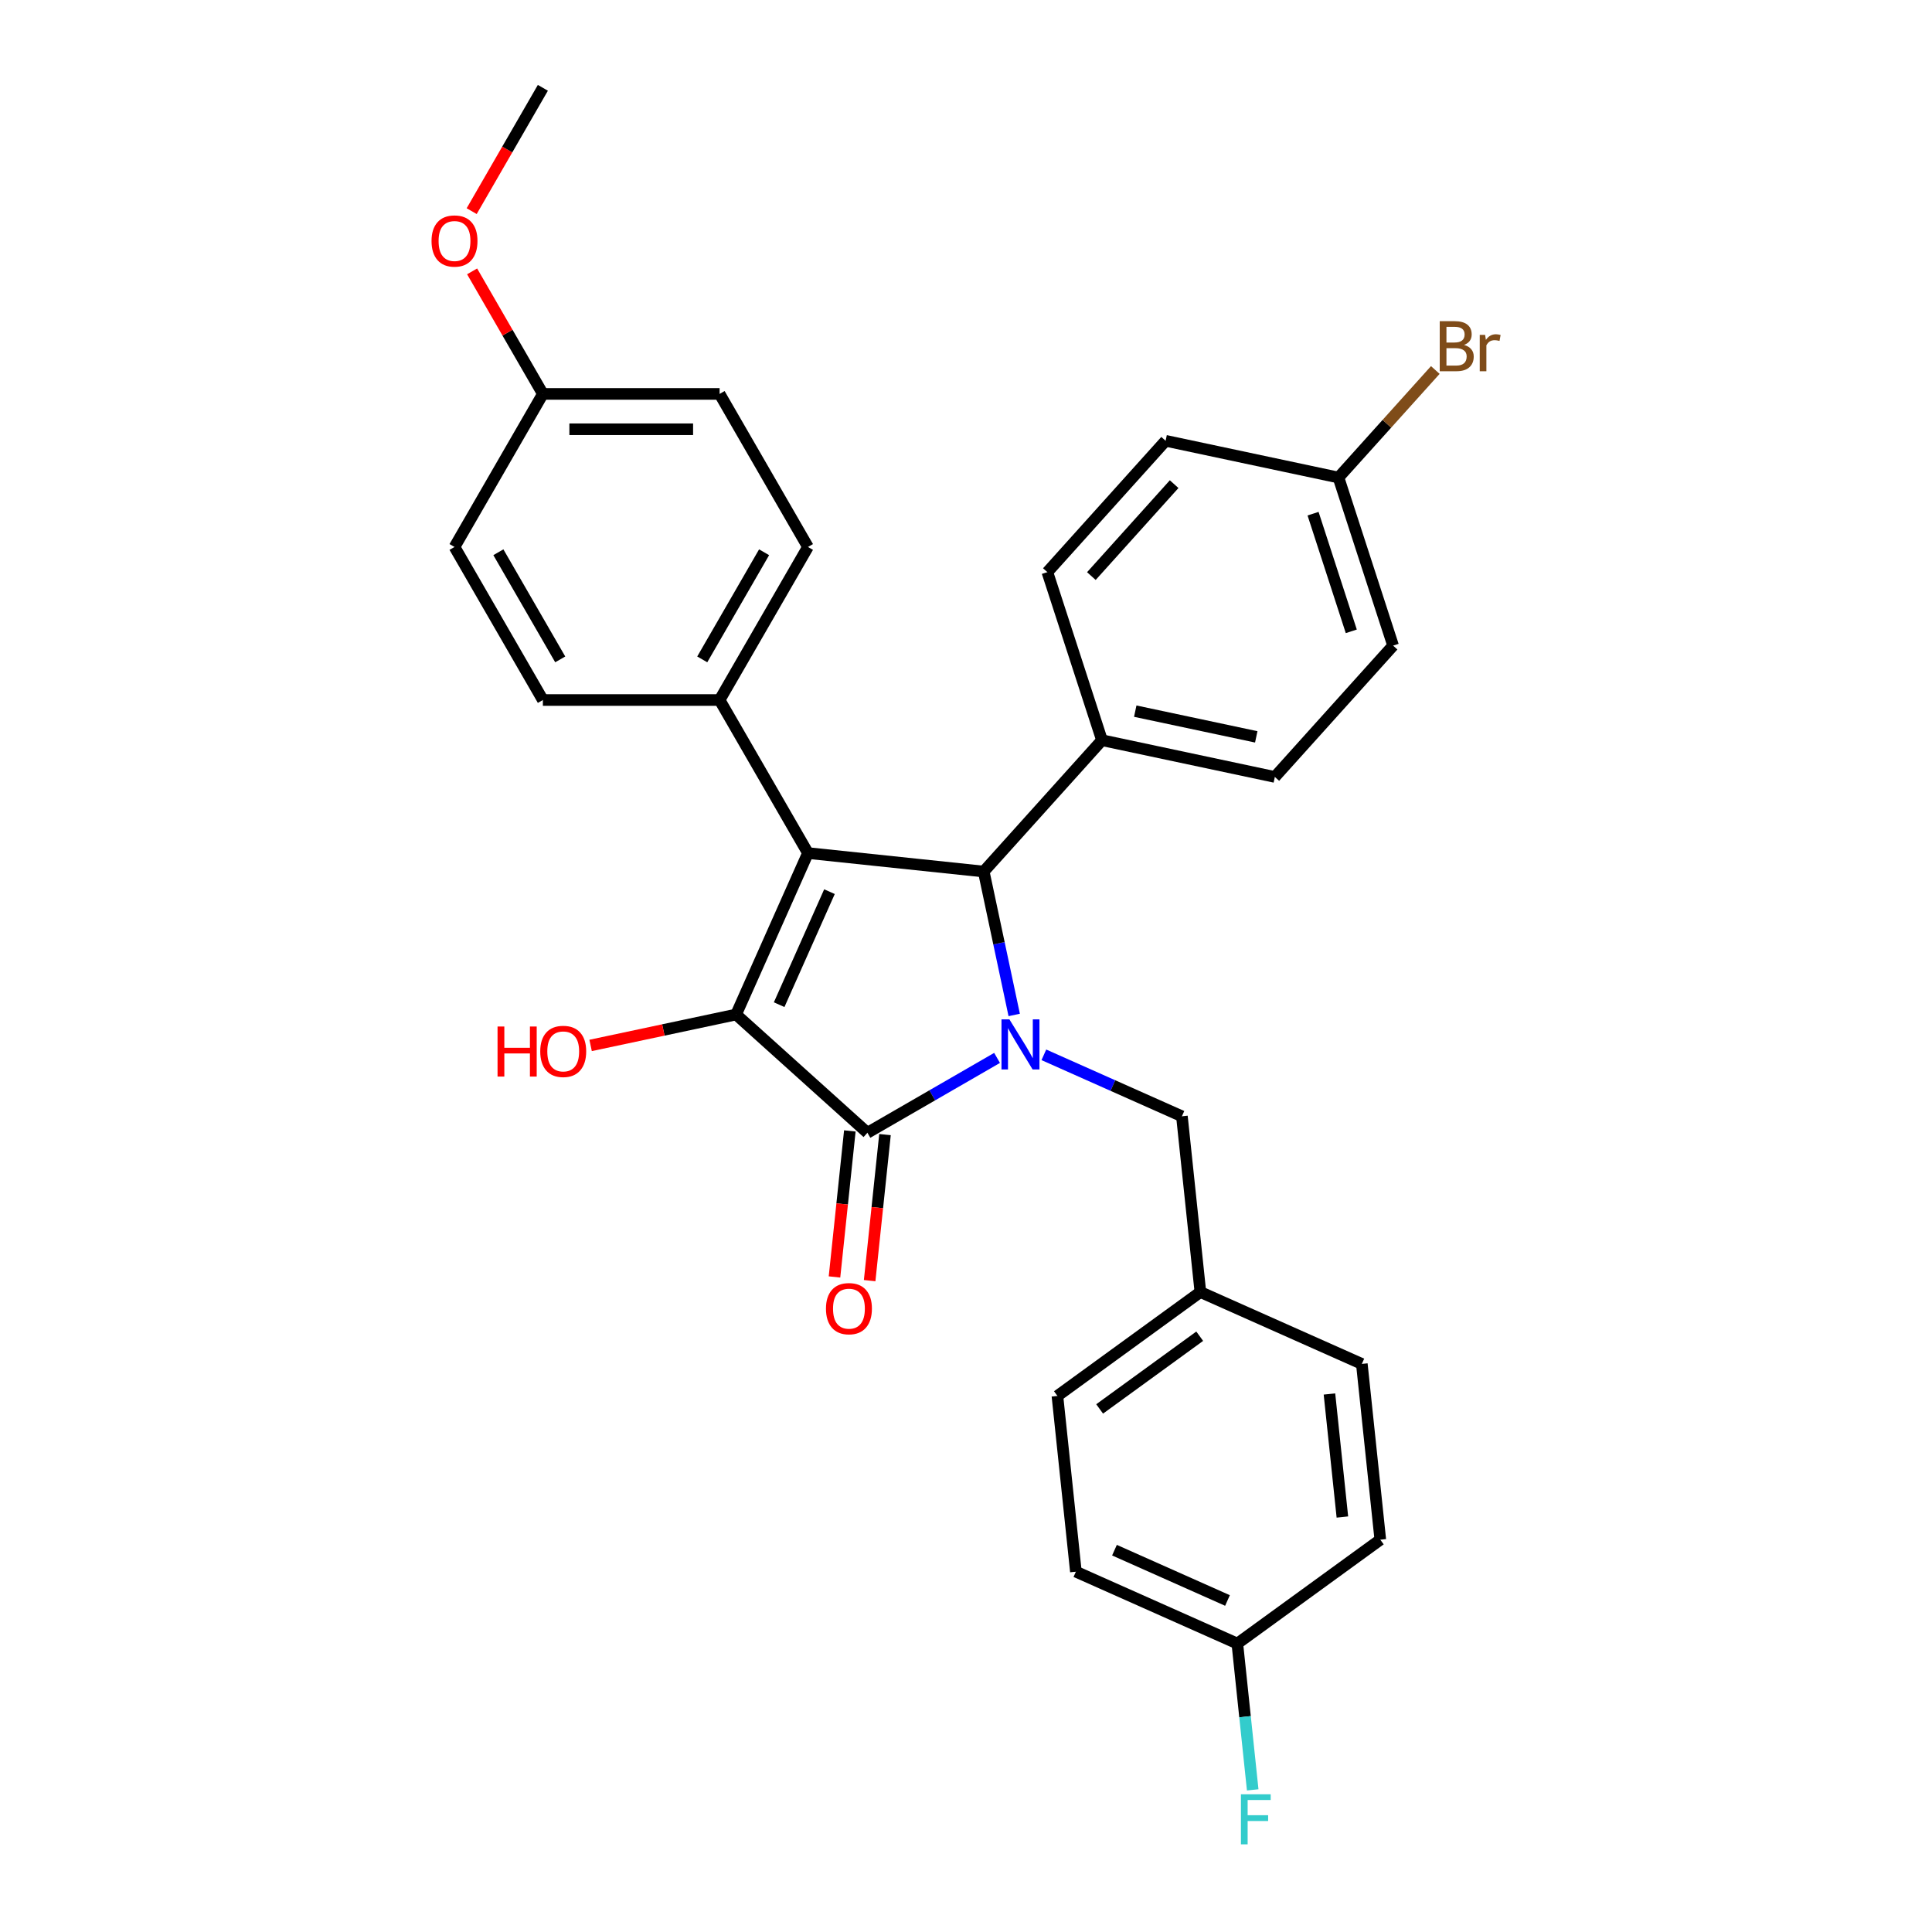<?xml version='1.0' encoding='iso-8859-1'?>
<svg version='1.1' baseProfile='full'
              xmlns='http://www.w3.org/2000/svg'
                      xmlns:rdkit='http://www.rdkit.org/xml'
                      xmlns:xlink='http://www.w3.org/1999/xlink'
                  xml:space='preserve'
width='1000px' height='1000px' viewBox='0 0 1000 1000'>
<!-- END OF HEADER -->
<rect style='opacity:1.0;fill:#FFFFFF;stroke:none' width='1000' height='1000' x='0' y='0'> </rect>
<path class='bond-2' d='M 516.08,547.574 L 482.526,566.946' style='fill:none;fill-rule:evenodd;stroke:#0000FF;stroke-width:6px;stroke-linecap:butt;stroke-linejoin:miter;stroke-opacity:1' />
<path class='bond-2' d='M 482.526,566.946 L 448.973,586.318' style='fill:none;fill-rule:evenodd;stroke:#000000;stroke-width:6px;stroke-linecap:butt;stroke-linejoin:miter;stroke-opacity:1' />
<path class='bond-3' d='M 524.952,525.342 L 517.062,488.224' style='fill:none;fill-rule:evenodd;stroke:#0000FF;stroke-width:6px;stroke-linecap:butt;stroke-linejoin:miter;stroke-opacity:1' />
<path class='bond-3' d='M 517.062,488.224 L 509.173,451.107' style='fill:none;fill-rule:evenodd;stroke:#000000;stroke-width:6px;stroke-linecap:butt;stroke-linejoin:miter;stroke-opacity:1' />
<path class='bond-5' d='M 540.302,545.973 L 576.029,561.88' style='fill:none;fill-rule:evenodd;stroke:#0000FF;stroke-width:6px;stroke-linecap:butt;stroke-linejoin:miter;stroke-opacity:1' />
<path class='bond-5' d='M 576.029,561.88 L 611.756,577.787' style='fill:none;fill-rule:evenodd;stroke:#000000;stroke-width:6px;stroke-linecap:butt;stroke-linejoin:miter;stroke-opacity:1' />
<path class='bond-0' d='M 418.2,441.545 L 509.173,451.107' style='fill:none;fill-rule:evenodd;stroke:#000000;stroke-width:6px;stroke-linecap:butt;stroke-linejoin:miter;stroke-opacity:1' />
<path class='bond-4' d='M 418.2,441.545 L 372.464,362.327' style='fill:none;fill-rule:evenodd;stroke:#000000;stroke-width:6px;stroke-linecap:butt;stroke-linejoin:miter;stroke-opacity:1' />
<path class='bond-29' d='M 418.2,441.545 L 380.995,525.11' style='fill:none;fill-rule:evenodd;stroke:#000000;stroke-width:6px;stroke-linecap:butt;stroke-linejoin:miter;stroke-opacity:1' />
<path class='bond-29' d='M 429.333,461.521 L 403.289,520.017' style='fill:none;fill-rule:evenodd;stroke:#000000;stroke-width:6px;stroke-linecap:butt;stroke-linejoin:miter;stroke-opacity:1' />
<path class='bond-1' d='M 380.995,525.11 L 448.973,586.318' style='fill:none;fill-rule:evenodd;stroke:#000000;stroke-width:6px;stroke-linecap:butt;stroke-linejoin:miter;stroke-opacity:1' />
<path class='bond-8' d='M 380.995,525.11 L 343.347,533.113' style='fill:none;fill-rule:evenodd;stroke:#000000;stroke-width:6px;stroke-linecap:butt;stroke-linejoin:miter;stroke-opacity:1' />
<path class='bond-8' d='M 343.347,533.113 L 305.699,541.115' style='fill:none;fill-rule:evenodd;stroke:#FF0000;stroke-width:6px;stroke-linecap:butt;stroke-linejoin:miter;stroke-opacity:1' />
<path class='bond-7' d='M 439.876,585.362 L 435.903,623.155' style='fill:none;fill-rule:evenodd;stroke:#000000;stroke-width:6px;stroke-linecap:butt;stroke-linejoin:miter;stroke-opacity:1' />
<path class='bond-7' d='M 435.903,623.155 L 431.931,660.948' style='fill:none;fill-rule:evenodd;stroke:#FF0000;stroke-width:6px;stroke-linecap:butt;stroke-linejoin:miter;stroke-opacity:1' />
<path class='bond-7' d='M 458.07,587.274 L 454.098,625.067' style='fill:none;fill-rule:evenodd;stroke:#000000;stroke-width:6px;stroke-linecap:butt;stroke-linejoin:miter;stroke-opacity:1' />
<path class='bond-7' d='M 454.098,625.067 L 450.126,662.86' style='fill:none;fill-rule:evenodd;stroke:#FF0000;stroke-width:6px;stroke-linecap:butt;stroke-linejoin:miter;stroke-opacity:1' />
<path class='bond-6' d='M 509.173,451.107 L 570.38,383.129' style='fill:none;fill-rule:evenodd;stroke:#000000;stroke-width:6px;stroke-linecap:butt;stroke-linejoin:miter;stroke-opacity:1' />
<path class='bond-9' d='M 372.464,362.327 L 418.2,283.109' style='fill:none;fill-rule:evenodd;stroke:#000000;stroke-width:6px;stroke-linecap:butt;stroke-linejoin:miter;stroke-opacity:1' />
<path class='bond-9' d='M 363.481,341.297 L 395.496,285.844' style='fill:none;fill-rule:evenodd;stroke:#000000;stroke-width:6px;stroke-linecap:butt;stroke-linejoin:miter;stroke-opacity:1' />
<path class='bond-10' d='M 372.464,362.327 L 280.991,362.327' style='fill:none;fill-rule:evenodd;stroke:#000000;stroke-width:6px;stroke-linecap:butt;stroke-linejoin:miter;stroke-opacity:1' />
<path class='bond-13' d='M 611.756,577.787 L 621.317,668.759' style='fill:none;fill-rule:evenodd;stroke:#000000;stroke-width:6px;stroke-linecap:butt;stroke-linejoin:miter;stroke-opacity:1' />
<path class='bond-11' d='M 570.38,383.129 L 659.854,402.147' style='fill:none;fill-rule:evenodd;stroke:#000000;stroke-width:6px;stroke-linecap:butt;stroke-linejoin:miter;stroke-opacity:1' />
<path class='bond-11' d='M 587.605,368.087 L 650.237,381.4' style='fill:none;fill-rule:evenodd;stroke:#000000;stroke-width:6px;stroke-linecap:butt;stroke-linejoin:miter;stroke-opacity:1' />
<path class='bond-12' d='M 570.38,383.129 L 542.113,296.133' style='fill:none;fill-rule:evenodd;stroke:#000000;stroke-width:6px;stroke-linecap:butt;stroke-linejoin:miter;stroke-opacity:1' />
<path class='bond-20' d='M 418.2,283.109 L 372.464,203.891' style='fill:none;fill-rule:evenodd;stroke:#000000;stroke-width:6px;stroke-linecap:butt;stroke-linejoin:miter;stroke-opacity:1' />
<path class='bond-19' d='M 280.991,362.327 L 235.254,283.109' style='fill:none;fill-rule:evenodd;stroke:#000000;stroke-width:6px;stroke-linecap:butt;stroke-linejoin:miter;stroke-opacity:1' />
<path class='bond-19' d='M 289.974,341.297 L 257.958,285.844' style='fill:none;fill-rule:evenodd;stroke:#000000;stroke-width:6px;stroke-linecap:butt;stroke-linejoin:miter;stroke-opacity:1' />
<path class='bond-18' d='M 659.854,402.147 L 721.062,334.169' style='fill:none;fill-rule:evenodd;stroke:#000000;stroke-width:6px;stroke-linecap:butt;stroke-linejoin:miter;stroke-opacity:1' />
<path class='bond-17' d='M 542.113,296.133 L 603.321,228.155' style='fill:none;fill-rule:evenodd;stroke:#000000;stroke-width:6px;stroke-linecap:butt;stroke-linejoin:miter;stroke-opacity:1' />
<path class='bond-17' d='M 564.89,298.178 L 607.735,250.593' style='fill:none;fill-rule:evenodd;stroke:#000000;stroke-width:6px;stroke-linecap:butt;stroke-linejoin:miter;stroke-opacity:1' />
<path class='bond-23' d='M 621.317,668.759 L 704.882,705.964' style='fill:none;fill-rule:evenodd;stroke:#000000;stroke-width:6px;stroke-linecap:butt;stroke-linejoin:miter;stroke-opacity:1' />
<path class='bond-24' d='M 621.317,668.759 L 547.314,722.525' style='fill:none;fill-rule:evenodd;stroke:#000000;stroke-width:6px;stroke-linecap:butt;stroke-linejoin:miter;stroke-opacity:1' />
<path class='bond-24' d='M 620.97,691.625 L 569.168,729.261' style='fill:none;fill-rule:evenodd;stroke:#000000;stroke-width:6px;stroke-linecap:butt;stroke-linejoin:miter;stroke-opacity:1' />
<path class='bond-14' d='M 692.795,247.173 L 603.321,228.155' style='fill:none;fill-rule:evenodd;stroke:#000000;stroke-width:6px;stroke-linecap:butt;stroke-linejoin:miter;stroke-opacity:1' />
<path class='bond-22' d='M 692.795,247.173 L 717.856,219.341' style='fill:none;fill-rule:evenodd;stroke:#000000;stroke-width:6px;stroke-linecap:butt;stroke-linejoin:miter;stroke-opacity:1' />
<path class='bond-22' d='M 717.856,219.341 L 742.916,191.508' style='fill:none;fill-rule:evenodd;stroke:#7F4C19;stroke-width:6px;stroke-linecap:butt;stroke-linejoin:miter;stroke-opacity:1' />
<path class='bond-31' d='M 692.795,247.173 L 721.062,334.169' style='fill:none;fill-rule:evenodd;stroke:#000000;stroke-width:6px;stroke-linecap:butt;stroke-linejoin:miter;stroke-opacity:1' />
<path class='bond-31' d='M 679.636,265.876 L 699.423,326.773' style='fill:none;fill-rule:evenodd;stroke:#000000;stroke-width:6px;stroke-linecap:butt;stroke-linejoin:miter;stroke-opacity:1' />
<path class='bond-15' d='M 640.441,850.703 L 556.876,813.498' style='fill:none;fill-rule:evenodd;stroke:#000000;stroke-width:6px;stroke-linecap:butt;stroke-linejoin:miter;stroke-opacity:1' />
<path class='bond-15' d='M 635.347,828.409 L 576.851,802.365' style='fill:none;fill-rule:evenodd;stroke:#000000;stroke-width:6px;stroke-linecap:butt;stroke-linejoin:miter;stroke-opacity:1' />
<path class='bond-21' d='M 640.441,850.703 L 644.42,888.569' style='fill:none;fill-rule:evenodd;stroke:#000000;stroke-width:6px;stroke-linecap:butt;stroke-linejoin:miter;stroke-opacity:1' />
<path class='bond-21' d='M 644.42,888.569 L 648.4,926.436' style='fill:none;fill-rule:evenodd;stroke:#33CCCC;stroke-width:6px;stroke-linecap:butt;stroke-linejoin:miter;stroke-opacity:1' />
<path class='bond-30' d='M 640.441,850.703 L 714.444,796.937' style='fill:none;fill-rule:evenodd;stroke:#000000;stroke-width:6px;stroke-linecap:butt;stroke-linejoin:miter;stroke-opacity:1' />
<path class='bond-16' d='M 280.991,203.891 L 235.254,283.109' style='fill:none;fill-rule:evenodd;stroke:#000000;stroke-width:6px;stroke-linecap:butt;stroke-linejoin:miter;stroke-opacity:1' />
<path class='bond-27' d='M 280.991,203.891 L 262.68,172.176' style='fill:none;fill-rule:evenodd;stroke:#000000;stroke-width:6px;stroke-linecap:butt;stroke-linejoin:miter;stroke-opacity:1' />
<path class='bond-27' d='M 262.68,172.176 L 244.369,140.461' style='fill:none;fill-rule:evenodd;stroke:#FF0000;stroke-width:6px;stroke-linecap:butt;stroke-linejoin:miter;stroke-opacity:1' />
<path class='bond-32' d='M 280.991,203.891 L 372.464,203.891' style='fill:none;fill-rule:evenodd;stroke:#000000;stroke-width:6px;stroke-linecap:butt;stroke-linejoin:miter;stroke-opacity:1' />
<path class='bond-32' d='M 294.712,222.185 L 358.743,222.185' style='fill:none;fill-rule:evenodd;stroke:#000000;stroke-width:6px;stroke-linecap:butt;stroke-linejoin:miter;stroke-opacity:1' />
<path class='bond-25' d='M 704.882,705.964 L 714.444,796.937' style='fill:none;fill-rule:evenodd;stroke:#000000;stroke-width:6px;stroke-linecap:butt;stroke-linejoin:miter;stroke-opacity:1' />
<path class='bond-25' d='M 688.122,721.522 L 694.815,785.203' style='fill:none;fill-rule:evenodd;stroke:#000000;stroke-width:6px;stroke-linecap:butt;stroke-linejoin:miter;stroke-opacity:1' />
<path class='bond-26' d='M 547.314,722.525 L 556.876,813.498' style='fill:none;fill-rule:evenodd;stroke:#000000;stroke-width:6px;stroke-linecap:butt;stroke-linejoin:miter;stroke-opacity:1' />
<path class='bond-28' d='M 244.137,109.287 L 262.564,77.371' style='fill:none;fill-rule:evenodd;stroke:#FF0000;stroke-width:6px;stroke-linecap:butt;stroke-linejoin:miter;stroke-opacity:1' />
<path class='bond-28' d='M 262.564,77.371 L 280.991,45.455' style='fill:none;fill-rule:evenodd;stroke:#000000;stroke-width:6px;stroke-linecap:butt;stroke-linejoin:miter;stroke-opacity:1' />
<path  class='atom-0' d='M 522.465 527.629
L 530.953 541.35
Q 531.795 542.703, 533.149 545.155
Q 534.503 547.606, 534.576 547.753
L 534.576 527.629
L 538.015 527.629
L 538.015 553.534
L 534.466 553.534
L 525.355 538.532
Q 524.294 536.776, 523.16 534.763
Q 522.062 532.751, 521.733 532.129
L 521.733 553.534
L 518.367 553.534
L 518.367 527.629
L 522.465 527.629
' fill='#0000FF'/>
<path  class='atom-8' d='M 427.52 677.363
Q 427.52 671.143, 430.593 667.667
Q 433.667 664.191, 439.411 664.191
Q 445.156 664.191, 448.229 667.667
Q 451.303 671.143, 451.303 677.363
Q 451.303 683.656, 448.193 687.242
Q 445.083 690.791, 439.411 690.791
Q 433.703 690.791, 430.593 687.242
Q 427.52 683.693, 427.52 677.363
M 439.411 687.864
Q 443.363 687.864, 445.485 685.23
Q 447.644 682.559, 447.644 677.363
Q 447.644 672.277, 445.485 669.716
Q 443.363 667.118, 439.411 667.118
Q 435.46 667.118, 433.301 669.679
Q 431.179 672.241, 431.179 677.363
Q 431.179 682.595, 433.301 685.23
Q 435.46 687.864, 439.411 687.864
' fill='#FF0000'/>
<path  class='atom-9' d='M 257.529 531.322
L 261.042 531.322
L 261.042 542.336
L 274.287 542.336
L 274.287 531.322
L 277.8 531.322
L 277.8 557.228
L 274.287 557.228
L 274.287 545.263
L 261.042 545.263
L 261.042 557.228
L 257.529 557.228
L 257.529 531.322
' fill='#FF0000'/>
<path  class='atom-9' d='M 279.629 544.202
Q 279.629 537.982, 282.703 534.506
Q 285.776 531.03, 291.521 531.03
Q 297.265 531.03, 300.339 534.506
Q 303.412 537.982, 303.412 544.202
Q 303.412 550.495, 300.302 554.081
Q 297.192 557.63, 291.521 557.63
Q 285.813 557.63, 282.703 554.081
Q 279.629 550.532, 279.629 544.202
M 291.521 554.703
Q 295.472 554.703, 297.594 552.068
Q 299.753 549.397, 299.753 544.202
Q 299.753 539.116, 297.594 536.555
Q 295.472 533.957, 291.521 533.957
Q 287.569 533.957, 285.41 536.518
Q 283.288 539.079, 283.288 544.202
Q 283.288 549.434, 285.41 552.068
Q 287.569 554.703, 291.521 554.703
' fill='#FF0000'/>
<path  class='atom-22' d='M 642.3 928.723
L 657.704 928.723
L 657.704 931.686
L 645.776 931.686
L 645.776 939.553
L 656.387 939.553
L 656.387 942.553
L 645.776 942.553
L 645.776 954.628
L 642.3 954.628
L 642.3 928.723
' fill='#33CCCC'/>
<path  class='atom-23' d='M 757.79 178.537
Q 760.278 179.232, 761.522 180.769
Q 762.802 182.269, 762.802 184.501
Q 762.802 188.087, 760.497 190.136
Q 758.229 192.148, 753.911 192.148
L 745.203 192.148
L 745.203 166.243
L 752.85 166.243
Q 757.277 166.243, 759.509 168.036
Q 761.741 169.829, 761.741 173.122
Q 761.741 177.037, 757.79 178.537
M 748.679 169.17
L 748.679 177.293
L 752.85 177.293
Q 755.411 177.293, 756.729 176.268
Q 758.082 175.207, 758.082 173.122
Q 758.082 169.17, 752.85 169.17
L 748.679 169.17
M 753.911 189.221
Q 756.436 189.221, 757.79 188.013
Q 759.144 186.806, 759.144 184.501
Q 759.144 182.379, 757.643 181.318
Q 756.18 180.22, 753.362 180.22
L 748.679 180.22
L 748.679 189.221
L 753.911 189.221
' fill='#7F4C19'/>
<path  class='atom-23' d='M 768.693 173.341
L 769.096 175.939
Q 771.072 173.012, 774.292 173.012
Q 775.316 173.012, 776.706 173.378
L 776.158 176.451
Q 774.584 176.085, 773.706 176.085
Q 772.169 176.085, 771.145 176.707
Q 770.157 177.293, 769.352 178.72
L 769.352 192.148
L 765.913 192.148
L 765.913 173.341
L 768.693 173.341
' fill='#7F4C19'/>
<path  class='atom-28' d='M 223.362 124.746
Q 223.362 118.526, 226.436 115.05
Q 229.509 111.574, 235.254 111.574
Q 240.998 111.574, 244.072 115.05
Q 247.145 118.526, 247.145 124.746
Q 247.145 131.039, 244.035 134.625
Q 240.925 138.174, 235.254 138.174
Q 229.546 138.174, 226.436 134.625
Q 223.362 131.076, 223.362 124.746
M 235.254 135.247
Q 239.206 135.247, 241.328 132.613
Q 243.487 129.942, 243.487 124.746
Q 243.487 119.66, 241.328 117.099
Q 239.206 114.501, 235.254 114.501
Q 231.302 114.501, 229.144 117.062
Q 227.021 119.623, 227.021 124.746
Q 227.021 129.978, 229.144 132.613
Q 231.302 135.247, 235.254 135.247
' fill='#FF0000'/>
</svg>
